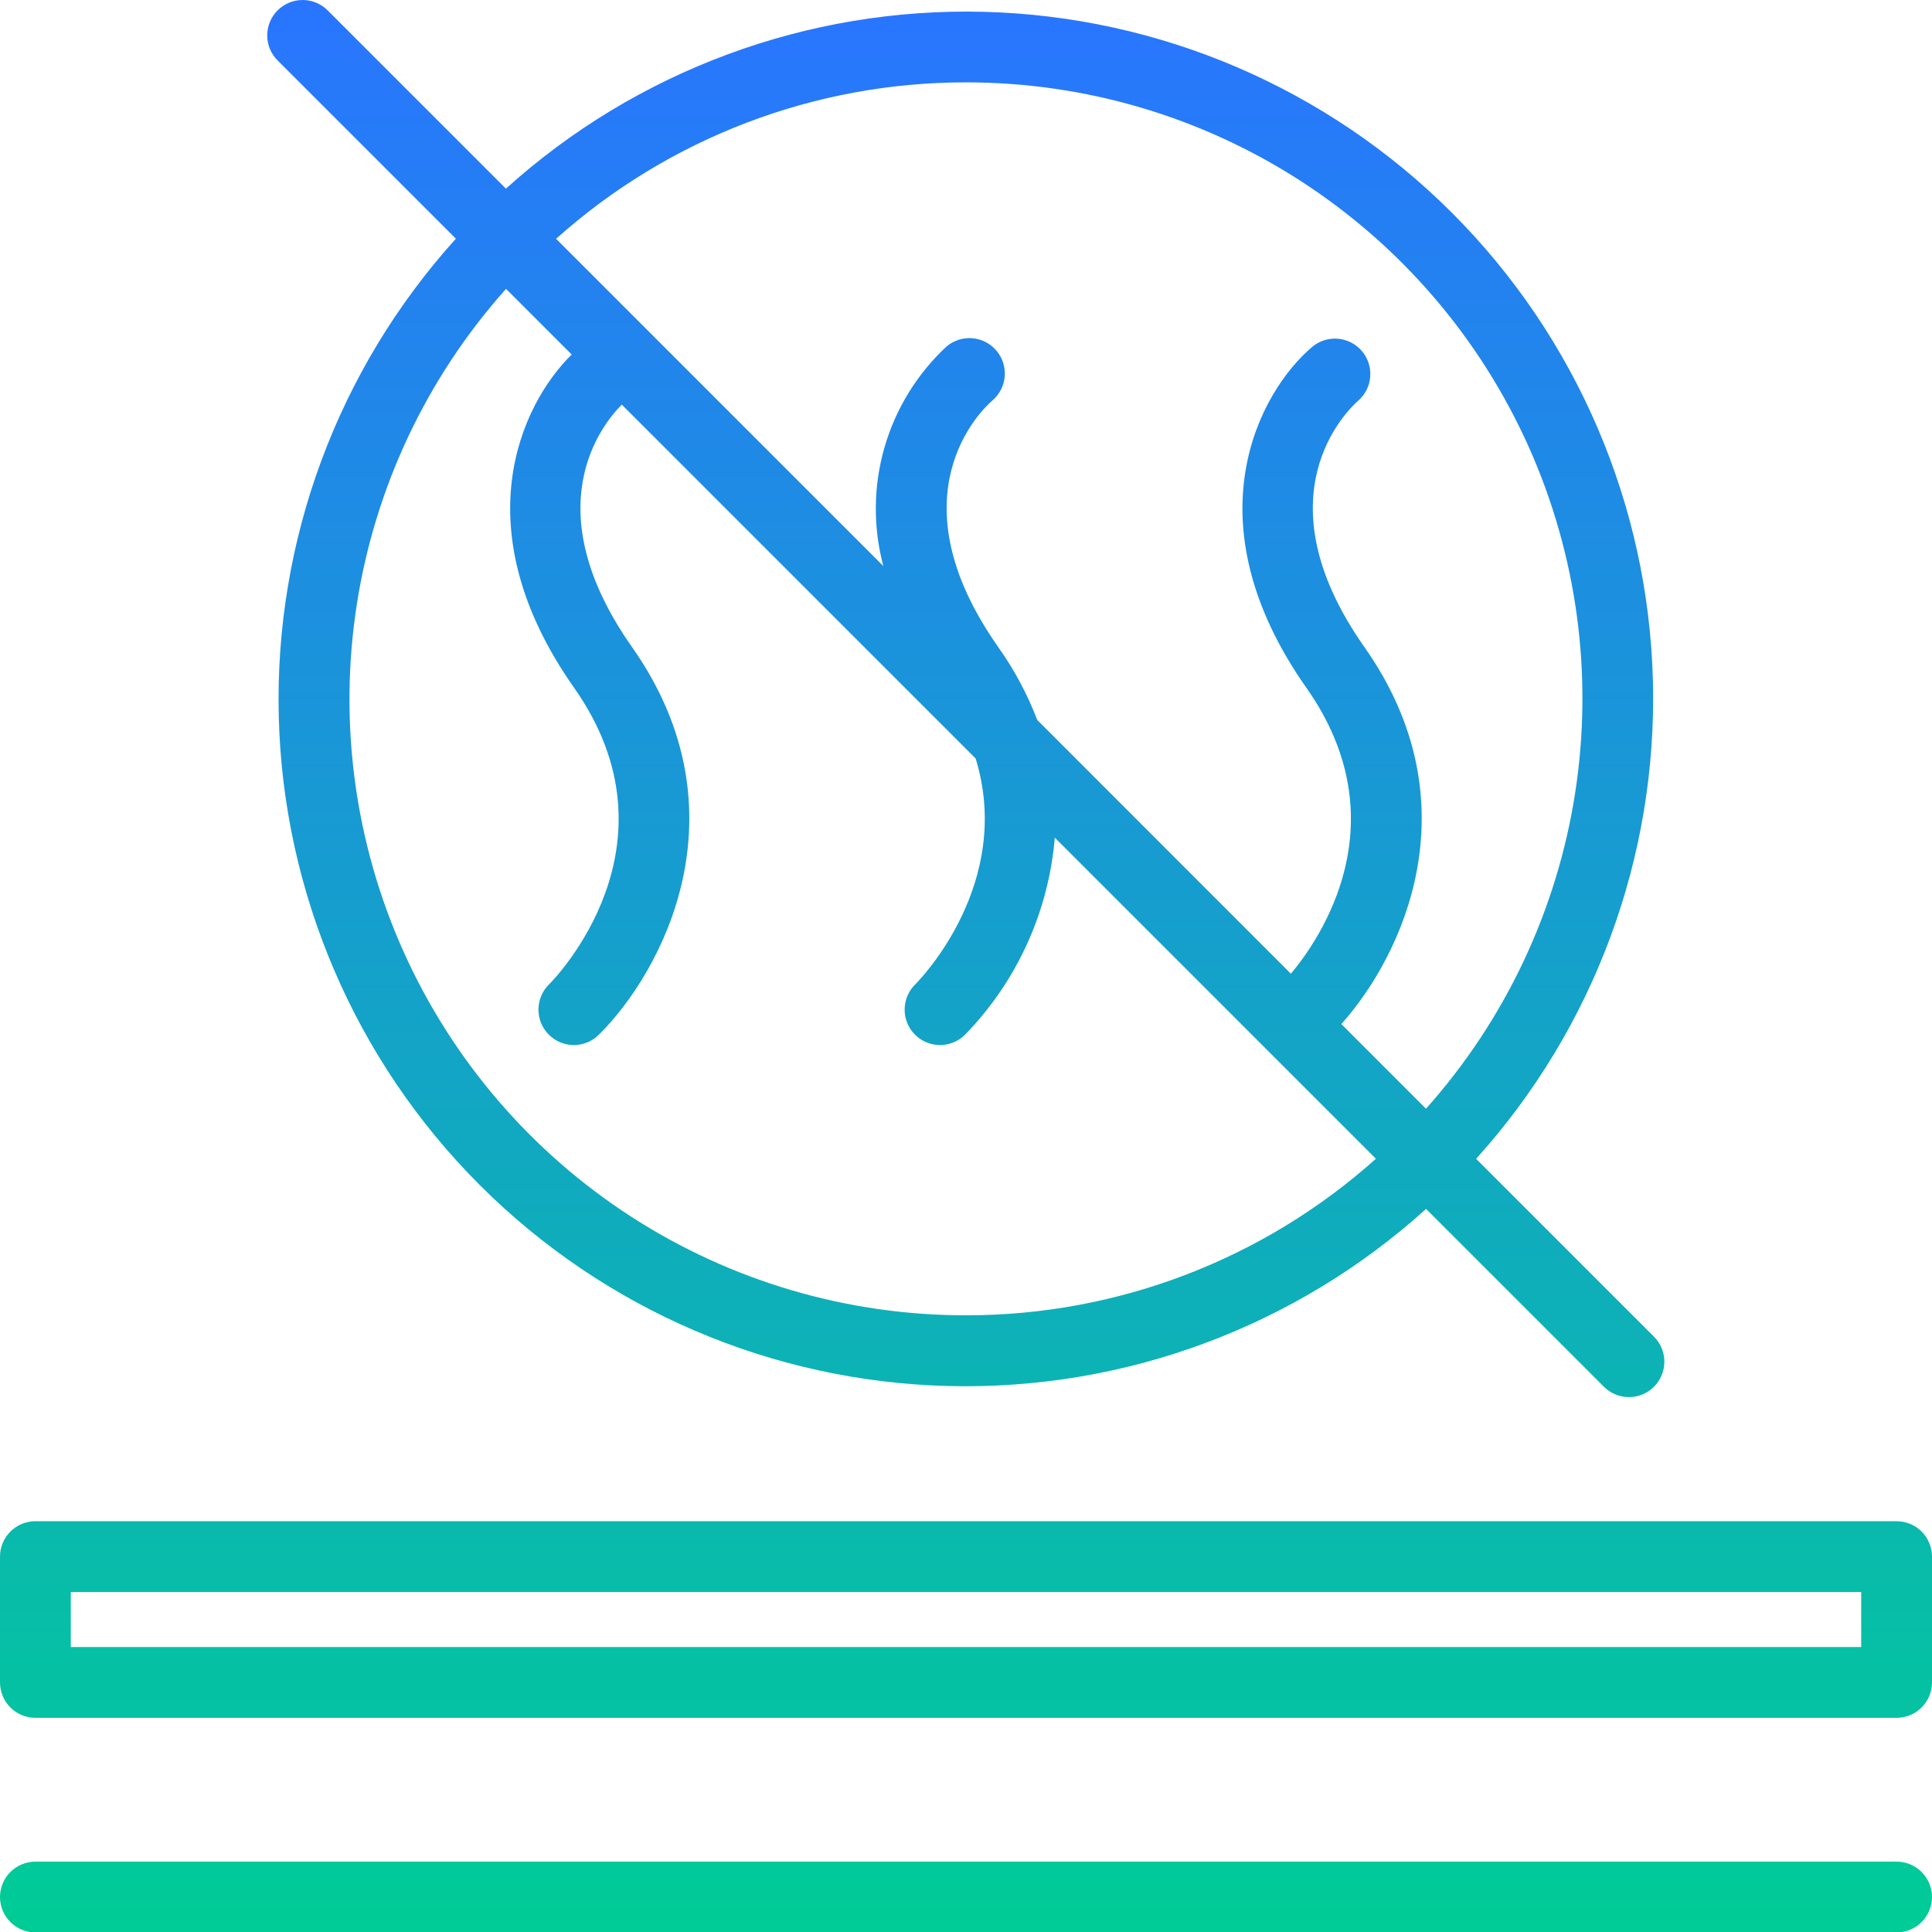 <svg xmlns="http://www.w3.org/2000/svg" width="512" height="512" viewBox="0 0 512 512" fill="none"><g clip-path="url(#clip0_3407_8)"><path d="M502.618 403.137H9.382C8.15 403.136 6.93 403.379 5.791 403.85C4.652 404.321 3.618 405.012 2.746 405.883C1.875 406.755 1.184 407.789 0.713 408.928C0.241 410.067 -0.001 411.287 1.53371e-06 412.519V445.861C1.53371e-06 448.349 0.988 450.736 2.748 452.495C4.507 454.255 6.894 455.243 9.382 455.243H502.618C505.106 455.243 507.493 454.255 509.252 452.495C511.012 450.736 512 448.349 512 445.861V412.519C512.001 411.287 511.759 410.067 511.287 408.928C510.816 407.789 510.125 406.755 509.254 405.883C508.382 405.012 507.348 404.321 506.209 403.85C505.07 403.379 503.85 403.136 502.618 403.137ZM493.236 421.901V436.479H18.764V421.901H493.236ZM502.618 493.351H9.382C6.894 493.351 4.507 494.339 2.748 496.099C0.988 497.858 1.53371e-06 500.245 1.53371e-06 502.733C1.53371e-06 505.221 0.988 507.608 2.748 509.367C4.507 511.127 6.894 512.115 9.382 512.115H502.618C505.106 512.115 507.493 511.127 509.252 509.367C511.012 507.608 512 505.221 512 502.733C512 500.245 511.012 497.858 509.252 496.099C507.493 494.339 505.106 493.351 502.618 493.351ZM120.811 63.26C89.502 97.898 72.7 143.242 73.877 189.918C75.055 236.594 94.122 281.034 127.137 314.049C160.152 347.065 204.591 366.133 251.266 367.311C297.942 368.49 343.287 351.688 377.926 320.381L425.051 367.506C425.923 368.377 426.958 369.068 428.097 369.54C429.236 370.011 430.457 370.253 431.69 370.253C432.922 370.252 434.143 370.009 435.281 369.537C436.42 369.065 437.454 368.373 438.326 367.501C439.197 366.629 439.888 365.594 440.359 364.455C440.83 363.316 441.073 362.095 441.072 360.862C441.072 359.63 440.828 358.409 440.356 357.271C439.884 356.132 439.192 355.098 438.32 354.226L391.189 307.096C422.463 272.451 439.235 227.119 438.042 180.463C436.85 133.807 417.783 89.391 384.78 56.39C351.778 23.389 307.361 4.324 260.705 3.133C214.049 1.942 168.717 18.716 134.074 49.991L86.949 2.866C86.084 1.969 85.048 1.254 83.904 0.762C82.759 0.271 81.528 0.011 80.282 0C79.037 -0.011 77.801 0.226 76.648 0.698C75.495 1.169 74.447 1.866 73.566 2.747C72.685 3.627 71.988 4.675 71.516 5.828C71.044 6.981 70.807 8.216 70.817 9.462C70.828 10.708 71.086 11.939 71.578 13.084C72.069 14.228 72.784 15.264 73.68 16.129L120.811 63.26ZM256 348.57C224.483 348.592 193.634 339.492 167.175 322.368C140.716 305.244 119.779 280.828 106.891 252.067C94.002 223.306 89.713 191.43 94.542 160.285C99.37 129.141 113.109 100.059 134.101 76.551L151.504 93.953C137.779 107.474 122.676 140.398 152.158 182.291C181.479 223.948 147.043 259.332 145.585 260.79C144.686 261.652 143.967 262.684 143.471 263.826C142.974 264.968 142.711 266.198 142.694 267.443C142.678 268.688 142.91 269.924 143.376 271.079C143.843 272.233 144.534 273.284 145.411 274.168C146.287 275.053 147.331 275.754 148.481 276.231C149.632 276.708 150.865 276.952 152.111 276.947C153.356 276.942 154.588 276.69 155.735 276.204C156.881 275.719 157.92 275.01 158.79 274.118C175.286 257.788 198.334 215.311 167.507 171.499C141.644 134.742 159.39 112.632 164.784 107.233L258.563 201.018C268.669 234.048 243.857 259.552 242.629 260.79C241.73 261.652 241.011 262.684 240.515 263.826C240.019 264.968 239.755 266.198 239.738 267.443C239.722 268.688 239.954 269.924 240.42 271.079C240.887 272.233 241.578 273.284 242.455 274.168C243.331 275.053 244.375 275.754 245.525 276.231C246.676 276.708 247.909 276.952 249.155 276.947C250.4 276.942 251.632 276.69 252.779 276.204C253.925 275.719 254.964 275.01 255.834 274.118C269.528 260.007 277.903 241.582 279.531 221.986L364.63 307.085C334.767 333.823 296.084 348.596 256 348.57ZM256 21.828C287.512 21.811 318.355 30.913 344.808 48.035C371.262 65.158 392.195 89.57 405.083 118.326C417.97 147.082 422.261 178.952 417.438 210.093C412.614 241.233 398.882 270.312 377.899 293.821L355.467 271.384C371.605 253.408 390.852 213.059 361.595 171.499C333.325 131.321 357.167 108.633 359.987 106.145C361.826 104.519 362.954 102.237 363.13 99.789C363.306 97.341 362.516 94.921 360.928 93.049C359.341 91.176 357.083 90.001 354.639 89.774C352.195 89.547 349.759 90.287 347.854 91.836C333.674 103.781 315.086 138.055 346.219 182.291C371.251 217.868 349.806 248.851 342.102 258.051L274.877 190.794C272.263 183.95 268.794 177.465 264.551 171.493C236.287 131.332 260.112 108.643 262.975 106.145C264.873 104.535 266.054 102.238 266.258 99.757C266.462 97.277 265.673 94.817 264.063 92.919C262.454 91.02 260.156 89.839 257.676 89.635C255.195 89.431 252.735 90.221 250.837 91.83C243.025 99.093 237.338 108.348 234.389 118.599C231.44 128.851 231.34 139.712 234.099 150.016L147.37 63.287C177.237 36.557 215.919 21.794 256 21.828Z" fill="url(#paint0_linear_3407_8)"></path></g><defs><linearGradient id="paint0_linear_3407_8" x1="256" y1="0" x2="256" y2="512.115" gradientUnits="userSpaceOnUse"><stop stop-color="#2975FF"></stop><stop offset="1" stop-color="#00CC96"></stop></linearGradient><clipPath id="clip0_3407_8"><rect width="512" height="512" fill="white"></rect></clipPath></defs></svg>